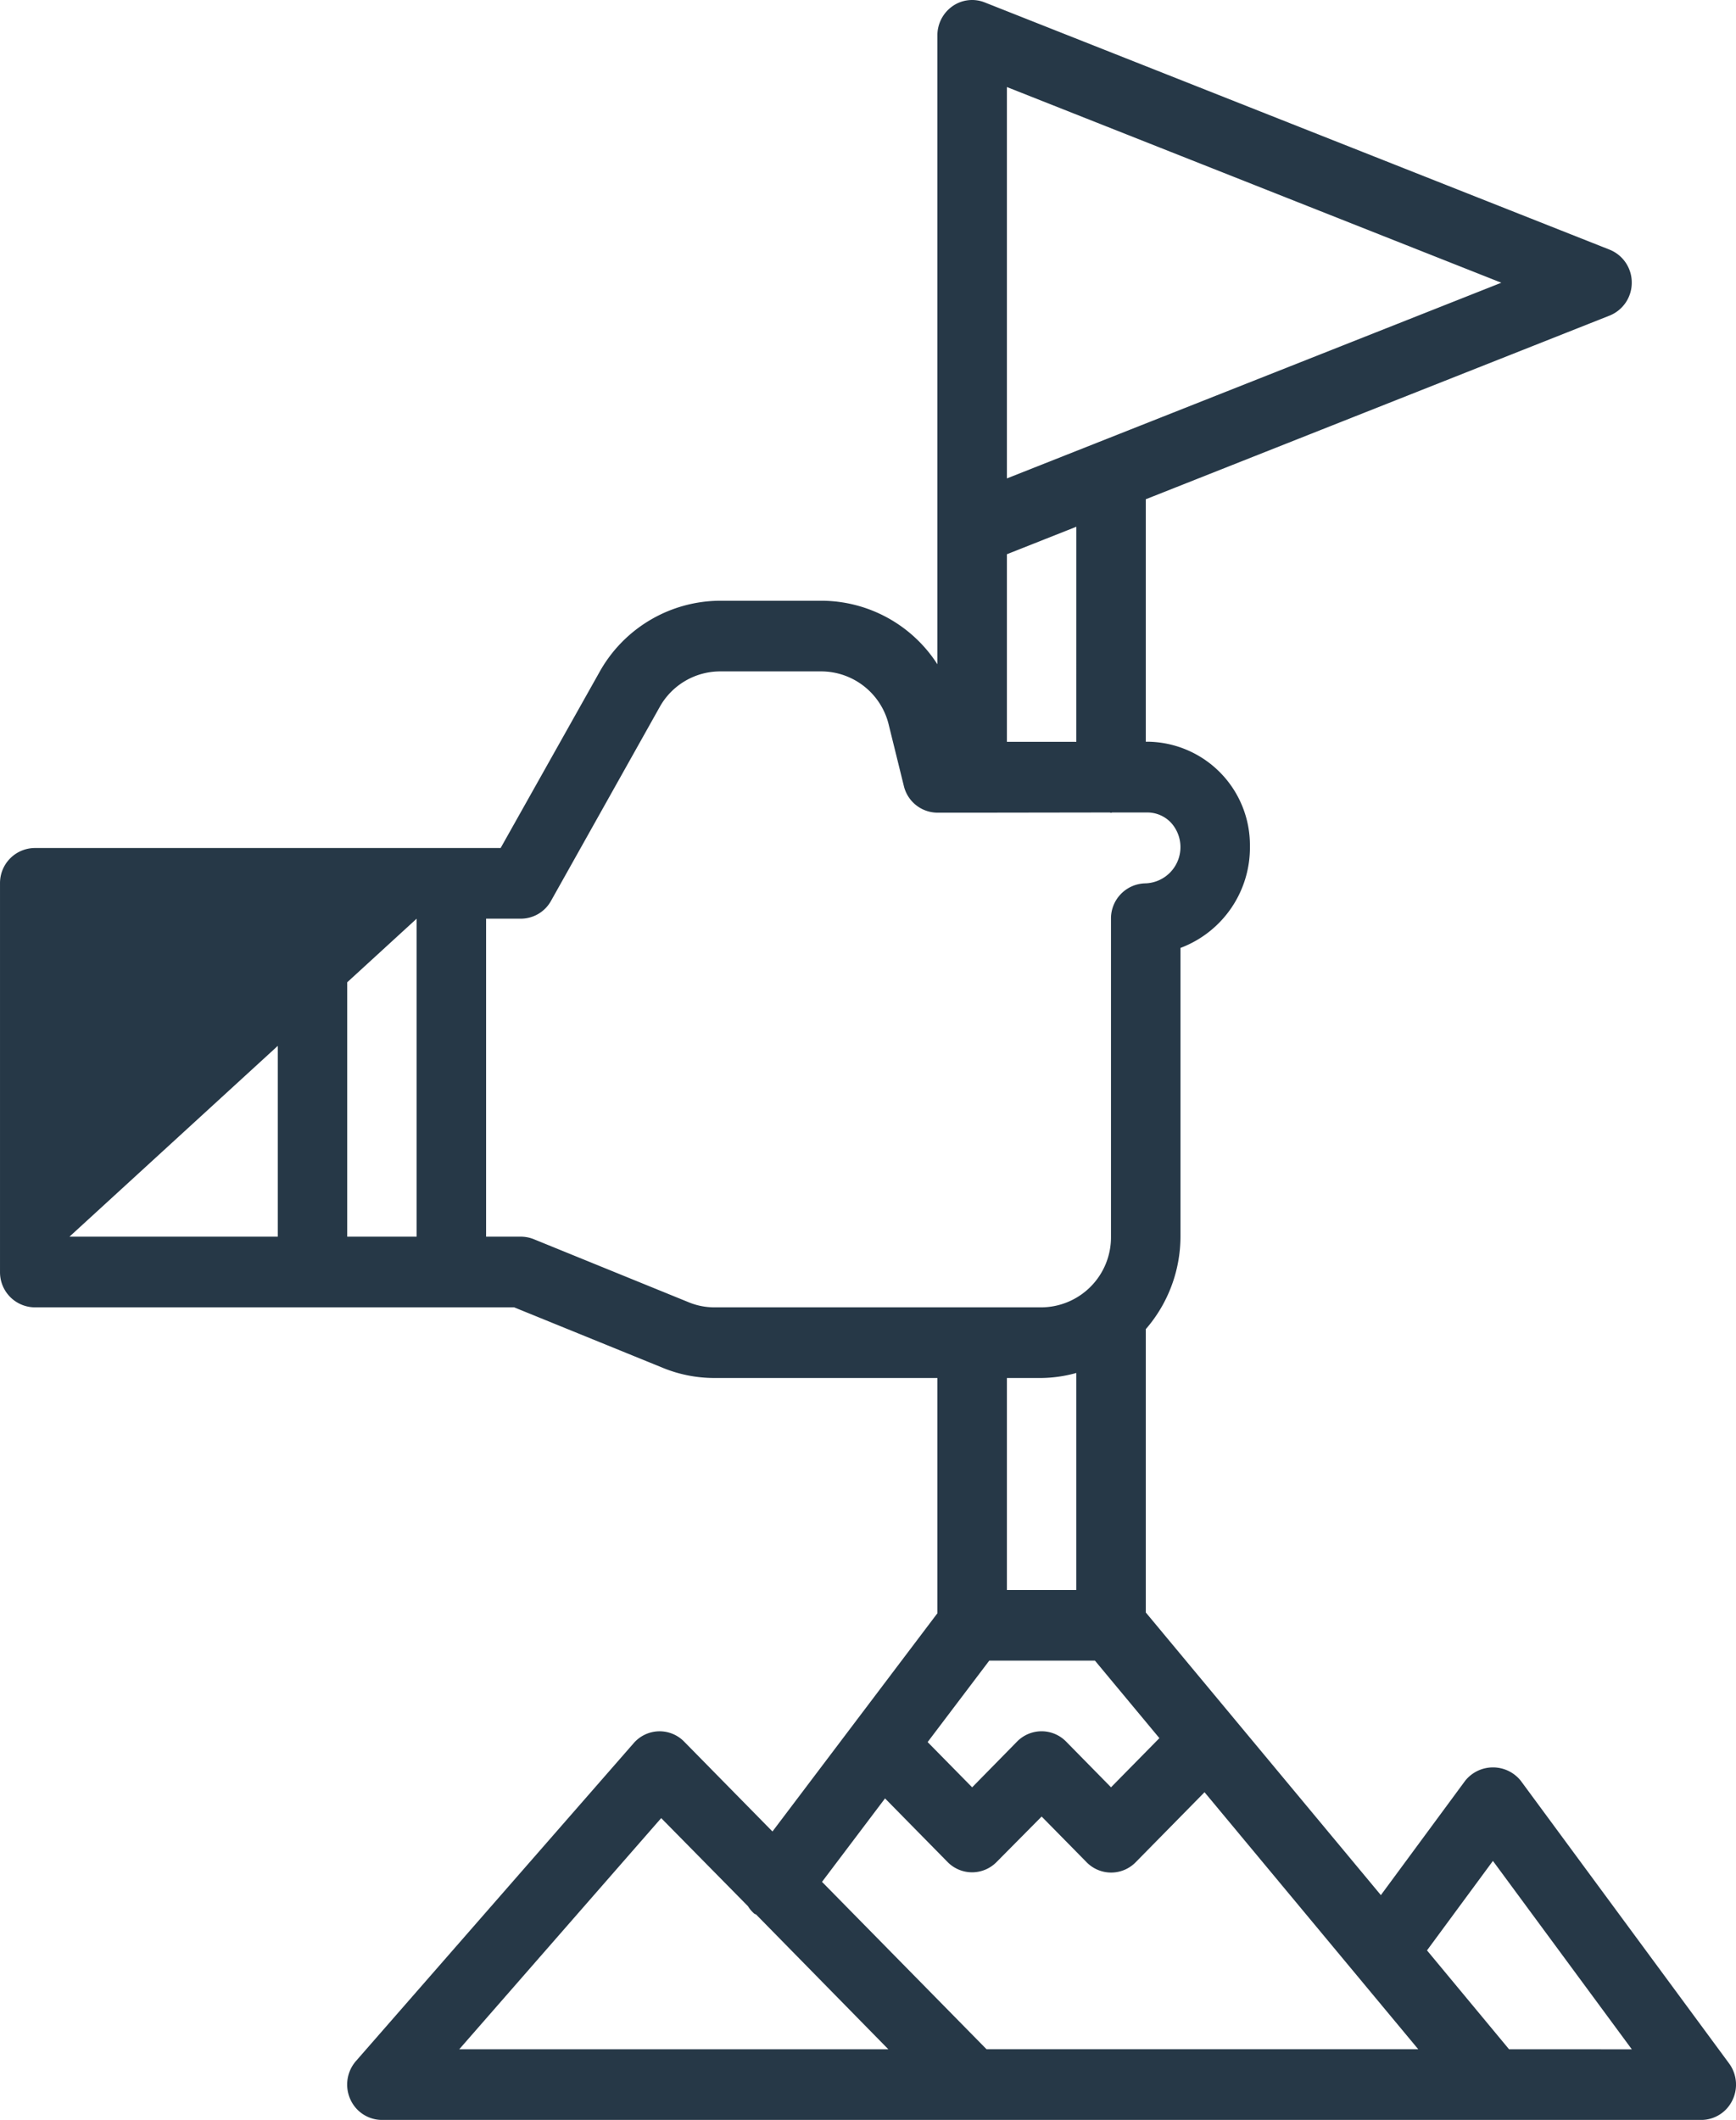 <?xml version="1.0" encoding="UTF-8"?> <svg xmlns="http://www.w3.org/2000/svg" xmlns:xlink="http://www.w3.org/1999/xlink" width="144.837" height="176.811" viewBox="0 0 144.837 176.811"><defs><style>.a{fill:none;}.b{clip-path:url(#a);}.c{fill:#263847;}</style><clipPath id="a"><path class="a" d="M0,136.012H144.837V-40.8H0Z" transform="translate(0 40.799)"></path></clipPath></defs><g class="b" transform="translate(0 0)"><g transform="translate(0.001 0)"><path class="c" d="M94.034,114.251,87,123.79,67.386,100.214V76.587a11.8,11.8,0,0,0,2.895-7.714V44.79a8.943,8.943,0,0,0,5.794-8.5,8.631,8.631,0,0,0-8.559-8.7h-.13V7.369l38.7-15.32a2.95,2.95,0,0,0,1.846-2.748,2.95,2.95,0,0,0-1.846-2.748L53.947-34.07a2.848,2.848,0,0,0-2.687.316A2.969,2.969,0,0,0,50-31.318V21.133a11.529,11.529,0,0,0-9.682-5.3H31.871a11.573,11.573,0,0,0-10.059,5.942L13.561,36.457H-25.312A2.923,2.923,0,0,0-28.207,39.4V71.82a2.923,2.923,0,0,0,2.895,2.947h40l12.4,5.044a11.33,11.33,0,0,0,4.312.849H50v19.623l-13.76,18.2-7.367-7.493a2.861,2.861,0,0,0-4.212.126L1.488,137.631a2.99,2.99,0,0,0-.477,3.168,2.9,2.9,0,0,0,2.644,1.742H113.731a2.891,2.891,0,0,0,2.592-1.629,2.98,2.98,0,0,0-.273-3.086L98.671,114.251a2.97,2.97,0,0,0-4.637,0m-39.705-10.02h8.815l5.378,6.466-4.035,4.1-3.744-3.809a2.865,2.865,0,0,0-4.1,0L52.9,114.8l-3.714-3.775ZM61.592,27.6H55.8V11.954l5.794-2.293ZM55.8-27.011,97.05-10.69,55.8,5.631ZM6.554,68.873H.759V42.35H6.554Zm0-26.522-28.966,0H-5.03V68.873H-22.413ZM29.249,74.342,16.322,69.081a2.9,2.9,0,0,0-1.079-.208H12.348V42.35h2.895a2.879,2.879,0,0,0,2.514-1.473l9.075-16.182a5.784,5.784,0,0,1,5.04-2.969h8.451a5.809,5.809,0,0,1,5.621,4.464L47.2,31.278A2.9,2.9,0,0,0,50,33.51h2.921l11.45-.017c.039,0,.074.026.113.026s.078-.026.117-.026h2.912a2.721,2.721,0,0,1,1.95.823,3.024,3.024,0,0,1-2.08,5.088,2.926,2.926,0,0,0-2.9,2.947V68.873a5.843,5.843,0,0,1-5.794,5.894H31.4a5.646,5.646,0,0,1-2.154-.425M58.692,80.66a11.323,11.323,0,0,0,2.9-.42v18.1H55.8V80.66ZM45.631,115.724l5.213,5.3a2.865,2.865,0,0,0,4.1,0l3.753-3.788,3.749,3.809a2.865,2.865,0,0,0,4.1,0l5.742-5.837,17.829,21.435H54.1L40.374,122.684ZM10.107,136.648l16.849-19.281,7.242,7.35a2.7,2.7,0,0,0,.529.624c.048.035.108.039.156.074l11.025,11.233Zm87.589,0L90.849,128.4l5.5-7.463,11.588,15.714Z" transform="translate(28.207 34.271)"></path></g></g><path class="c" d="M2.674-21.758H8.468v5.894H2.674Z" transform="translate(8.914 104.276)"></path></svg> 